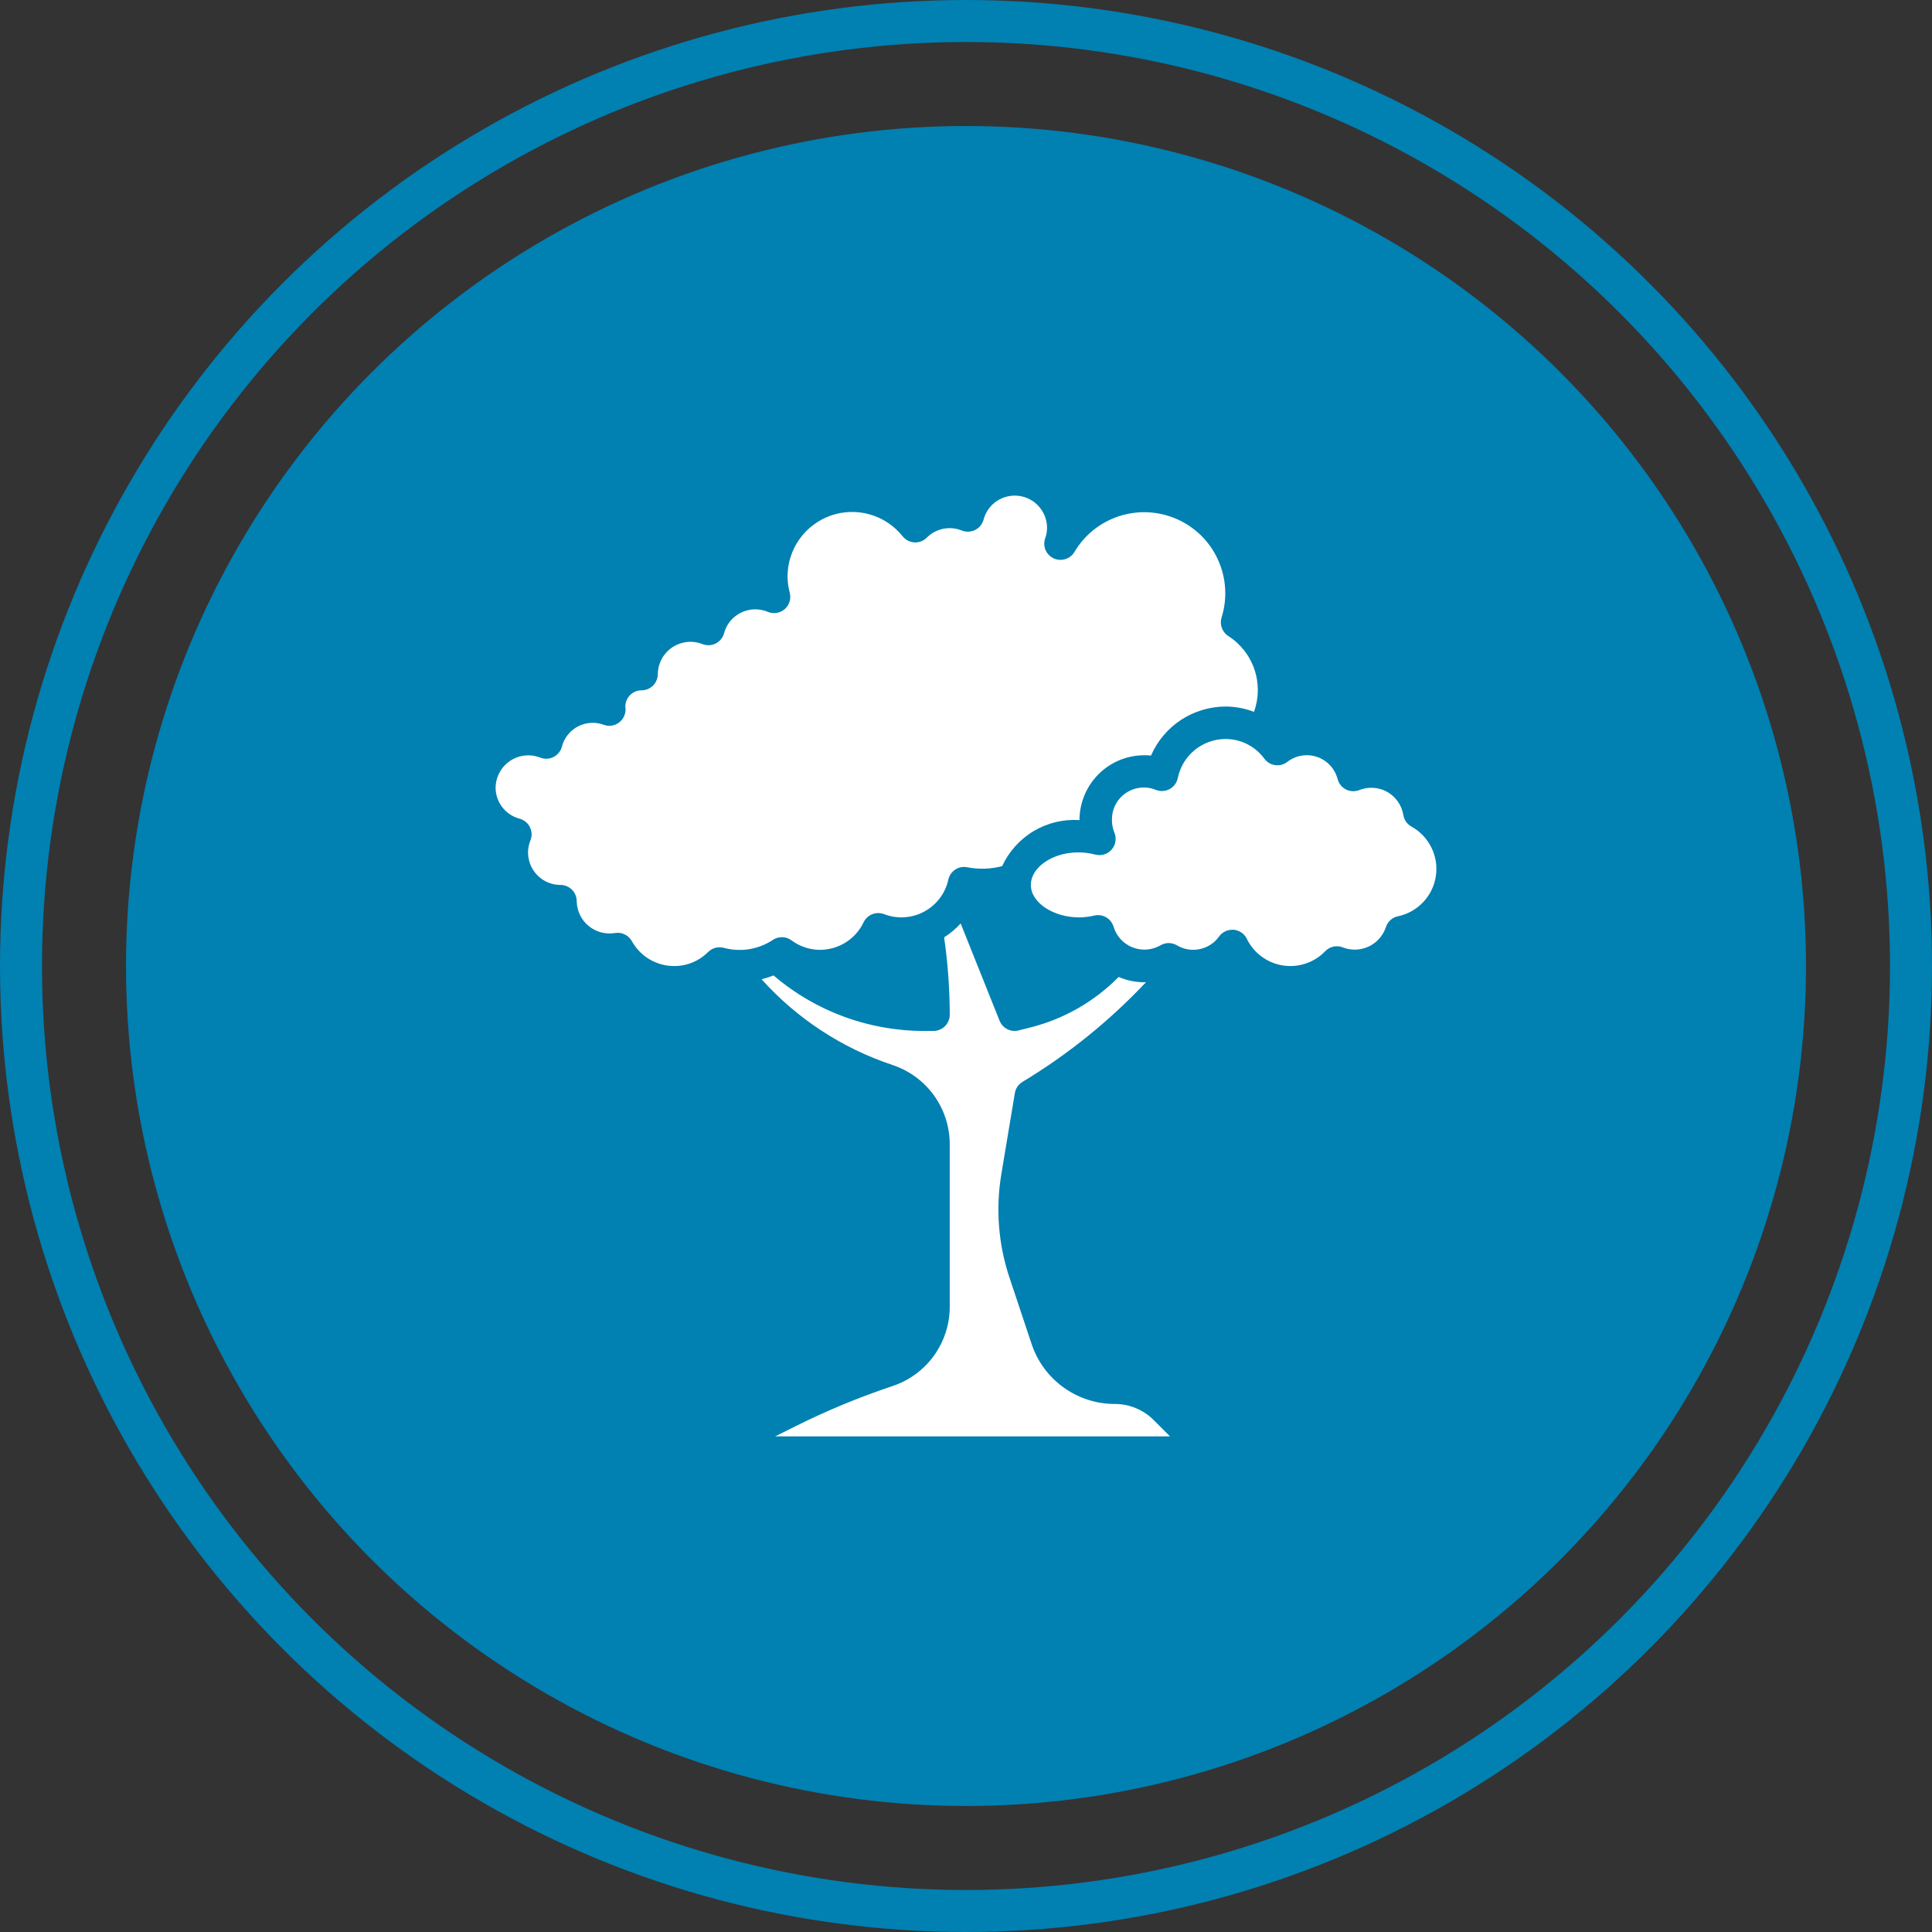 <svg width="46" height="46" viewBox="0 0 46 46" fill="none" xmlns="http://www.w3.org/2000/svg">
<rect x="0" y="0" width="46" height="46" fill="#333333" stroke="none"/>
<g id="green">
<circle id="Ellipse" cx="23" cy="23" r="20" fill="#0180B2"/>
<circle id="Ellipse_2" cx="23" cy="23" r="22.5" stroke="#0180B2"/>
<g id="green_2" clip-path="url(#clip0_8_103)">
<g id="Group">
<path id="Vector" d="M16.048 23.001C15.843 23.001 15.642 22.945 15.465 22.841C15.289 22.737 15.143 22.587 15.044 22.408C15.005 22.338 14.946 22.282 14.874 22.248C14.803 22.213 14.722 22.201 14.643 22.215C14.532 22.233 14.418 22.228 14.31 22.199C14.201 22.169 14.1 22.117 14.013 22.045C13.926 21.973 13.856 21.883 13.808 21.782C13.759 21.68 13.733 21.569 13.731 21.456C13.731 21.354 13.69 21.256 13.618 21.183C13.545 21.111 13.447 21.07 13.345 21.07C13.218 21.07 13.094 21.039 12.982 20.98C12.871 20.92 12.775 20.834 12.705 20.729C12.634 20.625 12.591 20.504 12.577 20.378C12.564 20.253 12.582 20.125 12.63 20.008C12.65 19.958 12.659 19.903 12.657 19.849C12.654 19.794 12.64 19.741 12.616 19.692C12.591 19.643 12.557 19.6 12.514 19.566C12.472 19.532 12.423 19.506 12.37 19.492C12.207 19.449 12.063 19.353 11.96 19.22C11.857 19.086 11.8 18.922 11.8 18.753C11.802 18.627 11.834 18.504 11.894 18.393C11.953 18.282 12.039 18.188 12.144 18.117C12.248 18.047 12.368 18.003 12.493 17.989C12.618 17.976 12.745 17.992 12.862 18.038C12.913 18.058 12.967 18.067 13.022 18.065C13.076 18.063 13.129 18.049 13.178 18.024C13.227 18 13.27 17.965 13.304 17.923C13.339 17.881 13.364 17.832 13.378 17.779C13.404 17.676 13.452 17.58 13.518 17.497C13.584 17.413 13.666 17.345 13.76 17.296C13.854 17.247 13.958 17.218 14.063 17.211C14.169 17.204 14.276 17.22 14.375 17.257C14.439 17.281 14.508 17.287 14.575 17.275C14.642 17.263 14.704 17.233 14.756 17.189C14.808 17.145 14.848 17.088 14.871 17.024C14.895 16.959 14.901 16.89 14.889 16.822C14.889 16.72 14.93 16.622 15.002 16.549C15.075 16.477 15.173 16.436 15.276 16.436C15.378 16.436 15.476 16.396 15.549 16.323C15.621 16.251 15.662 16.152 15.662 16.05C15.663 15.924 15.695 15.801 15.755 15.69C15.815 15.579 15.901 15.485 16.005 15.414C16.11 15.344 16.23 15.3 16.355 15.286C16.48 15.272 16.607 15.289 16.724 15.335C16.774 15.355 16.829 15.364 16.883 15.362C16.938 15.36 16.991 15.346 17.04 15.321C17.089 15.297 17.132 15.262 17.166 15.22C17.201 15.178 17.226 15.129 17.24 15.076C17.268 14.97 17.319 14.871 17.389 14.786C17.459 14.702 17.547 14.633 17.646 14.585C17.744 14.537 17.852 14.511 17.962 14.508C18.072 14.505 18.181 14.525 18.282 14.568C18.348 14.596 18.421 14.604 18.491 14.593C18.562 14.582 18.628 14.551 18.682 14.505C18.736 14.458 18.776 14.397 18.798 14.329C18.82 14.261 18.822 14.189 18.805 14.119C18.771 13.993 18.753 13.864 18.751 13.733C18.75 13.414 18.848 13.101 19.033 12.84C19.217 12.579 19.478 12.382 19.78 12.276C20.081 12.17 20.408 12.161 20.715 12.25C21.022 12.338 21.294 12.521 21.493 12.771C21.527 12.813 21.57 12.847 21.618 12.872C21.666 12.897 21.719 12.911 21.773 12.914C21.827 12.917 21.881 12.909 21.932 12.889C21.983 12.87 22.028 12.84 22.066 12.801C22.173 12.694 22.31 12.62 22.458 12.59C22.607 12.56 22.761 12.574 22.902 12.632C22.952 12.652 23.007 12.661 23.061 12.659C23.116 12.656 23.169 12.643 23.218 12.618C23.267 12.594 23.31 12.559 23.344 12.517C23.378 12.474 23.404 12.425 23.418 12.373C23.465 12.191 23.578 12.034 23.733 11.93C23.889 11.826 24.077 11.782 24.263 11.807C24.448 11.832 24.619 11.923 24.741 12.065C24.864 12.206 24.931 12.387 24.93 12.575C24.928 12.66 24.913 12.744 24.883 12.824C24.853 12.913 24.858 13.011 24.895 13.098C24.933 13.184 25.001 13.254 25.087 13.294C25.172 13.334 25.27 13.341 25.36 13.314C25.451 13.287 25.528 13.228 25.578 13.148C25.818 12.739 26.2 12.433 26.651 12.288C27.103 12.143 27.591 12.169 28.025 12.361C28.458 12.553 28.806 12.897 29.001 13.329C29.197 13.761 29.227 14.25 29.085 14.702C29.06 14.783 29.062 14.869 29.09 14.948C29.119 15.028 29.173 15.096 29.243 15.142C29.536 15.329 29.756 15.609 29.867 15.938C29.979 16.266 29.975 16.623 29.857 16.949C29.64 16.866 29.41 16.823 29.178 16.822C28.801 16.824 28.432 16.935 28.117 17.142C27.803 17.349 27.555 17.644 27.405 17.99C27.19 17.968 26.973 17.991 26.767 18.058C26.562 18.125 26.373 18.235 26.212 18.379C26.052 18.524 25.924 18.701 25.836 18.898C25.748 19.096 25.702 19.309 25.702 19.526C25.32 19.501 24.94 19.592 24.611 19.788C24.282 19.984 24.021 20.275 23.861 20.622C23.589 20.694 23.305 20.703 23.03 20.649C22.932 20.629 22.83 20.649 22.746 20.703C22.662 20.758 22.602 20.843 22.58 20.941C22.545 21.103 22.475 21.255 22.376 21.386C22.276 21.518 22.149 21.627 22.004 21.705C21.859 21.784 21.698 21.829 21.533 21.84C21.368 21.85 21.203 21.825 21.049 21.765C20.958 21.731 20.858 21.731 20.768 21.767C20.678 21.803 20.604 21.871 20.562 21.959C20.469 22.155 20.322 22.321 20.138 22.437C19.954 22.553 19.741 22.615 19.523 22.615C19.279 22.615 19.042 22.536 18.846 22.39C18.783 22.343 18.708 22.317 18.63 22.314C18.552 22.311 18.475 22.332 18.409 22.374C18.238 22.489 18.044 22.565 17.841 22.599C17.638 22.632 17.43 22.621 17.232 22.567C17.166 22.55 17.098 22.55 17.032 22.567C16.967 22.585 16.908 22.619 16.86 22.668C16.753 22.774 16.627 22.858 16.487 22.916C16.348 22.973 16.199 23.002 16.048 23.001ZM24.345 25.759C24.297 25.788 24.256 25.827 24.224 25.873C24.193 25.92 24.172 25.972 24.163 26.027L23.841 27.958C23.704 28.781 23.77 29.624 24.034 30.416L24.562 31.999C24.7 32.415 24.965 32.777 25.321 33.033C25.677 33.29 26.104 33.428 26.542 33.428C26.715 33.427 26.886 33.461 27.046 33.528C27.205 33.594 27.35 33.691 27.472 33.814L27.858 34.2H18.456L18.934 33.961C19.683 33.587 20.457 33.267 21.251 33.001C21.648 32.869 21.993 32.616 22.238 32.276C22.482 31.937 22.613 31.529 22.613 31.111V27.249C22.614 26.83 22.482 26.422 22.238 26.082C21.993 25.742 21.647 25.489 21.25 25.357C20.051 24.958 18.977 24.255 18.133 23.316C18.23 23.292 18.325 23.261 18.417 23.225C19.414 24.077 20.683 24.546 21.995 24.546H22.227C22.329 24.546 22.427 24.505 22.5 24.433C22.572 24.36 22.613 24.262 22.613 24.16C22.612 23.544 22.567 22.928 22.479 22.318C22.624 22.226 22.757 22.115 22.873 21.987L23.8 24.304C23.828 24.375 23.878 24.437 23.942 24.48C24.005 24.523 24.081 24.546 24.157 24.546C24.189 24.546 24.221 24.542 24.251 24.534L24.518 24.467C25.321 24.268 26.053 23.851 26.634 23.261C26.828 23.345 27.036 23.387 27.247 23.387C27.261 23.387 27.274 23.383 27.288 23.383C26.42 24.305 25.43 25.105 24.345 25.759ZM33.283 21.816C33.217 21.83 33.156 21.861 33.105 21.907C33.055 21.953 33.017 22.011 32.997 22.076C32.964 22.176 32.91 22.268 32.84 22.348C32.77 22.427 32.685 22.491 32.589 22.536C32.493 22.581 32.39 22.606 32.284 22.61C32.178 22.614 32.073 22.596 31.974 22.558C31.903 22.529 31.826 22.523 31.751 22.538C31.676 22.554 31.607 22.592 31.554 22.647C31.425 22.781 31.266 22.882 31.09 22.941C30.914 23 30.726 23.016 30.543 22.987C30.36 22.958 30.186 22.885 30.037 22.774C29.887 22.664 29.767 22.519 29.686 22.352C29.657 22.292 29.613 22.241 29.557 22.203C29.502 22.166 29.438 22.143 29.372 22.137H29.34C29.279 22.137 29.218 22.152 29.164 22.18C29.109 22.207 29.062 22.248 29.026 22.297C28.916 22.452 28.751 22.559 28.565 22.598C28.379 22.637 28.186 22.605 28.022 22.508C27.963 22.473 27.895 22.454 27.826 22.454C27.757 22.454 27.689 22.473 27.63 22.508C27.53 22.565 27.418 22.6 27.303 22.608C27.187 22.617 27.072 22.599 26.964 22.556C26.857 22.514 26.76 22.447 26.682 22.362C26.604 22.277 26.546 22.175 26.513 22.064C26.485 21.971 26.423 21.891 26.339 21.842C26.254 21.792 26.154 21.776 26.059 21.798C25.942 21.826 25.822 21.841 25.702 21.843C25.074 21.843 24.544 21.489 24.544 21.07C24.544 20.568 25.294 20.143 26.081 20.348C26.151 20.366 26.224 20.364 26.292 20.342C26.361 20.321 26.422 20.281 26.469 20.227C26.516 20.172 26.547 20.106 26.558 20.035C26.57 19.964 26.561 19.892 26.534 19.825C26.494 19.73 26.474 19.628 26.475 19.526C26.472 19.399 26.501 19.274 26.558 19.162C26.616 19.049 26.701 18.953 26.806 18.882C26.91 18.811 27.031 18.767 27.157 18.754C27.282 18.741 27.41 18.76 27.526 18.809C27.578 18.829 27.635 18.837 27.691 18.833C27.747 18.829 27.801 18.814 27.85 18.786C27.899 18.759 27.942 18.722 27.975 18.677C28.008 18.631 28.031 18.58 28.042 18.525C28.096 18.263 28.238 18.027 28.445 17.858C28.652 17.689 28.91 17.596 29.178 17.595C29.358 17.595 29.536 17.637 29.698 17.719C29.858 17.801 29.998 17.919 30.105 18.065C30.135 18.106 30.173 18.141 30.217 18.167C30.261 18.193 30.31 18.21 30.36 18.217C30.411 18.224 30.462 18.221 30.512 18.209C30.561 18.196 30.607 18.173 30.648 18.142C30.747 18.065 30.864 18.013 30.988 17.992C31.112 17.971 31.24 17.981 31.359 18.022C31.478 18.062 31.585 18.132 31.671 18.225C31.756 18.317 31.817 18.43 31.849 18.552C31.863 18.604 31.888 18.654 31.922 18.696C31.956 18.738 32 18.773 32.048 18.797C32.097 18.822 32.15 18.835 32.205 18.838C32.259 18.84 32.314 18.831 32.364 18.811C32.472 18.768 32.588 18.75 32.703 18.758C32.818 18.765 32.931 18.799 33.031 18.856C33.132 18.913 33.218 18.992 33.284 19.087C33.35 19.182 33.394 19.291 33.413 19.405C33.422 19.462 33.444 19.517 33.478 19.565C33.511 19.613 33.555 19.652 33.606 19.68C33.812 19.794 33.977 19.968 34.081 20.179C34.185 20.39 34.222 20.627 34.187 20.859C34.153 21.092 34.047 21.308 33.886 21.479C33.725 21.65 33.516 21.767 33.286 21.816L33.283 21.816Z" fill="#fff"/>
</g>
</g>
</g>
<defs>
<clipPath id="clip0_8_103">
<rect width="24" height="24" fill="white" transform="translate(11 11)"/>
</clipPath>
</defs>
</svg>
